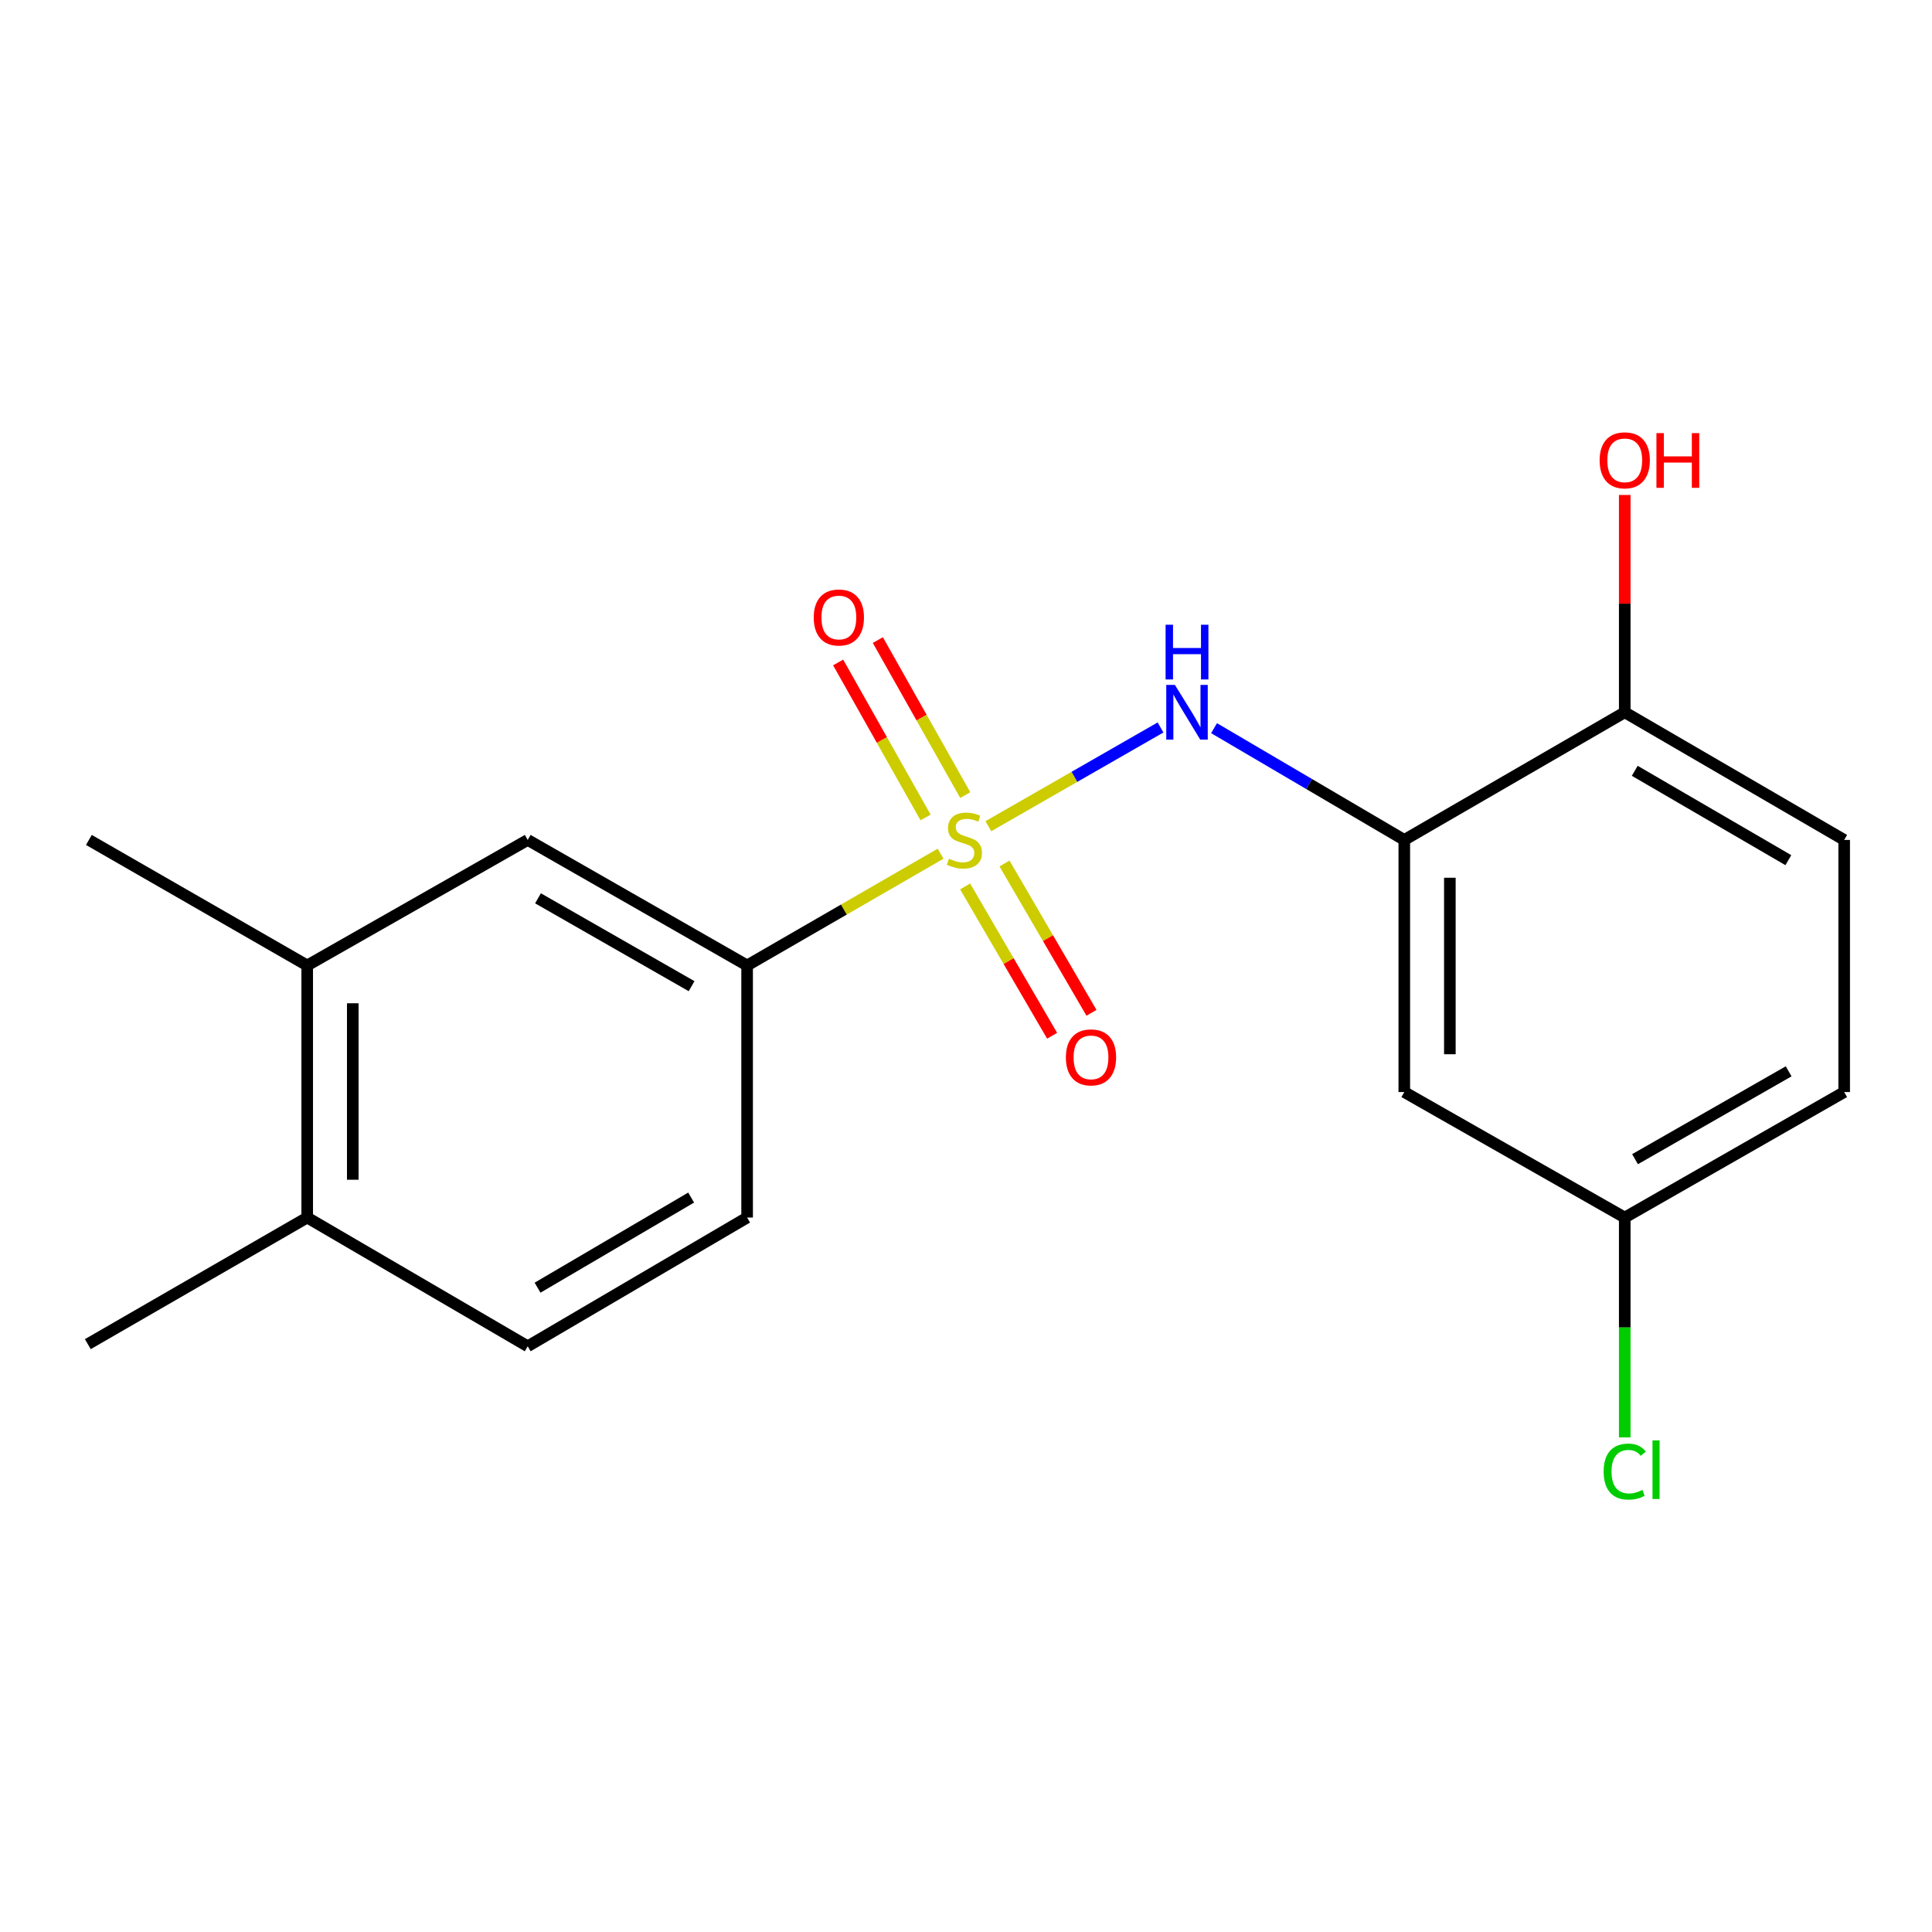 <?xml version='1.0' encoding='iso-8859-1'?>
<svg version='1.1' baseProfile='full'
              xmlns='http://www.w3.org/2000/svg'
                      xmlns:rdkit='http://www.rdkit.org/xml'
                      xmlns:xlink='http://www.w3.org/1999/xlink'
                  xml:space='preserve'
width='1000px' height='1000px' viewBox='0 0 1000 1000'>
<!-- END OF HEADER -->
<rect style='opacity:1.0;fill:#FFFFFF;stroke:none' width='1000' height='1000' x='0' y='0'> </rect>
<path class='bond-0' d='M 511.575,427.637 L 556.132,402.085' style='fill:none;fill-rule:evenodd;stroke:#CCCC00;stroke-width:6px;stroke-linecap:butt;stroke-linejoin:miter;stroke-opacity:1' />
<path class='bond-0' d='M 556.132,402.085 L 600.69,376.533' style='fill:none;fill-rule:evenodd;stroke:#0000FF;stroke-width:6px;stroke-linecap:butt;stroke-linejoin:miter;stroke-opacity:1' />
<path class='bond-2' d='M 486.847,441.87 L 436.778,470.795' style='fill:none;fill-rule:evenodd;stroke:#CCCC00;stroke-width:6px;stroke-linecap:butt;stroke-linejoin:miter;stroke-opacity:1' />
<path class='bond-2' d='M 436.778,470.795 L 386.708,499.721' style='fill:none;fill-rule:evenodd;stroke:#000000;stroke-width:6px;stroke-linecap:butt;stroke-linejoin:miter;stroke-opacity:1' />
<path class='bond-4' d='M 499.616,411.528 L 476.992,371.416' style='fill:none;fill-rule:evenodd;stroke:#CCCC00;stroke-width:6px;stroke-linecap:butt;stroke-linejoin:miter;stroke-opacity:1' />
<path class='bond-4' d='M 476.992,371.416 L 454.368,331.304' style='fill:none;fill-rule:evenodd;stroke:#FF0000;stroke-width:6px;stroke-linecap:butt;stroke-linejoin:miter;stroke-opacity:1' />
<path class='bond-4' d='M 479.075,423.114 L 456.45,383.002' style='fill:none;fill-rule:evenodd;stroke:#CCCC00;stroke-width:6px;stroke-linecap:butt;stroke-linejoin:miter;stroke-opacity:1' />
<path class='bond-4' d='M 456.45,383.002 L 433.826,342.889' style='fill:none;fill-rule:evenodd;stroke:#FF0000;stroke-width:6px;stroke-linecap:butt;stroke-linejoin:miter;stroke-opacity:1' />
<path class='bond-5' d='M 499.551,458.818 L 522.063,497.46' style='fill:none;fill-rule:evenodd;stroke:#CCCC00;stroke-width:6px;stroke-linecap:butt;stroke-linejoin:miter;stroke-opacity:1' />
<path class='bond-5' d='M 522.063,497.46 L 544.576,536.102' style='fill:none;fill-rule:evenodd;stroke:#FF0000;stroke-width:6px;stroke-linecap:butt;stroke-linejoin:miter;stroke-opacity:1' />
<path class='bond-5' d='M 519.928,446.946 L 542.441,485.588' style='fill:none;fill-rule:evenodd;stroke:#CCCC00;stroke-width:6px;stroke-linecap:butt;stroke-linejoin:miter;stroke-opacity:1' />
<path class='bond-5' d='M 542.441,485.588 L 564.953,524.23' style='fill:none;fill-rule:evenodd;stroke:#FF0000;stroke-width:6px;stroke-linecap:butt;stroke-linejoin:miter;stroke-opacity:1' />
<path class='bond-1' d='M 628.394,376.9 L 677.627,405.824' style='fill:none;fill-rule:evenodd;stroke:#0000FF;stroke-width:6px;stroke-linecap:butt;stroke-linejoin:miter;stroke-opacity:1' />
<path class='bond-1' d='M 677.627,405.824 L 726.86,434.748' style='fill:none;fill-rule:evenodd;stroke:#000000;stroke-width:6px;stroke-linecap:butt;stroke-linejoin:miter;stroke-opacity:1' />
<path class='bond-3' d='M 726.86,434.748 L 726.86,565.243' style='fill:none;fill-rule:evenodd;stroke:#000000;stroke-width:6px;stroke-linecap:butt;stroke-linejoin:miter;stroke-opacity:1' />
<path class='bond-3' d='M 750.444,454.322 L 750.444,545.669' style='fill:none;fill-rule:evenodd;stroke:#000000;stroke-width:6px;stroke-linecap:butt;stroke-linejoin:miter;stroke-opacity:1' />
<path class='bond-8' d='M 726.86,434.748 L 840.965,368.675' style='fill:none;fill-rule:evenodd;stroke:#000000;stroke-width:6px;stroke-linecap:butt;stroke-linejoin:miter;stroke-opacity:1' />
<path class='bond-6' d='M 386.708,499.721 L 273.14,434.748' style='fill:none;fill-rule:evenodd;stroke:#000000;stroke-width:6px;stroke-linecap:butt;stroke-linejoin:miter;stroke-opacity:1' />
<path class='bond-6' d='M 357.961,510.445 L 278.464,464.964' style='fill:none;fill-rule:evenodd;stroke:#000000;stroke-width:6px;stroke-linecap:butt;stroke-linejoin:miter;stroke-opacity:1' />
<path class='bond-10' d='M 386.708,499.721 L 386.708,630.203' style='fill:none;fill-rule:evenodd;stroke:#000000;stroke-width:6px;stroke-linecap:butt;stroke-linejoin:miter;stroke-opacity:1' />
<path class='bond-13' d='M 726.86,565.243 L 840.965,630.203' style='fill:none;fill-rule:evenodd;stroke:#000000;stroke-width:6px;stroke-linecap:butt;stroke-linejoin:miter;stroke-opacity:1' />
<path class='bond-7' d='M 273.14,434.748 L 159.009,499.721' style='fill:none;fill-rule:evenodd;stroke:#000000;stroke-width:6px;stroke-linecap:butt;stroke-linejoin:miter;stroke-opacity:1' />
<path class='bond-17' d='M 159.009,499.721 L 46.005,434.748' style='fill:none;fill-rule:evenodd;stroke:#000000;stroke-width:6px;stroke-linecap:butt;stroke-linejoin:miter;stroke-opacity:1' />
<path class='bond-19' d='M 159.009,499.721 L 159.009,630.203' style='fill:none;fill-rule:evenodd;stroke:#000000;stroke-width:6px;stroke-linecap:butt;stroke-linejoin:miter;stroke-opacity:1' />
<path class='bond-19' d='M 182.593,519.293 L 182.593,610.63' style='fill:none;fill-rule:evenodd;stroke:#000000;stroke-width:6px;stroke-linecap:butt;stroke-linejoin:miter;stroke-opacity:1' />
<path class='bond-12' d='M 840.965,368.675 L 954.545,434.748' style='fill:none;fill-rule:evenodd;stroke:#000000;stroke-width:6px;stroke-linecap:butt;stroke-linejoin:miter;stroke-opacity:1' />
<path class='bond-12' d='M 846.143,398.971 L 925.65,445.222' style='fill:none;fill-rule:evenodd;stroke:#000000;stroke-width:6px;stroke-linecap:butt;stroke-linejoin:miter;stroke-opacity:1' />
<path class='bond-16' d='M 840.965,368.675 L 840.965,312.439' style='fill:none;fill-rule:evenodd;stroke:#000000;stroke-width:6px;stroke-linecap:butt;stroke-linejoin:miter;stroke-opacity:1' />
<path class='bond-16' d='M 840.965,312.439 L 840.965,256.202' style='fill:none;fill-rule:evenodd;stroke:#FF0000;stroke-width:6px;stroke-linecap:butt;stroke-linejoin:miter;stroke-opacity:1' />
<path class='bond-9' d='M 159.009,630.203 L 273.14,696.839' style='fill:none;fill-rule:evenodd;stroke:#000000;stroke-width:6px;stroke-linecap:butt;stroke-linejoin:miter;stroke-opacity:1' />
<path class='bond-18' d='M 159.009,630.203 L 45.455,695.726' style='fill:none;fill-rule:evenodd;stroke:#000000;stroke-width:6px;stroke-linecap:butt;stroke-linejoin:miter;stroke-opacity:1' />
<path class='bond-11' d='M 386.708,630.203 L 273.14,696.839' style='fill:none;fill-rule:evenodd;stroke:#000000;stroke-width:6px;stroke-linecap:butt;stroke-linejoin:miter;stroke-opacity:1' />
<path class='bond-11' d='M 357.737,619.858 L 278.24,666.503' style='fill:none;fill-rule:evenodd;stroke:#000000;stroke-width:6px;stroke-linecap:butt;stroke-linejoin:miter;stroke-opacity:1' />
<path class='bond-14' d='M 954.545,434.748 L 954.545,565.243' style='fill:none;fill-rule:evenodd;stroke:#000000;stroke-width:6px;stroke-linecap:butt;stroke-linejoin:miter;stroke-opacity:1' />
<path class='bond-15' d='M 840.965,630.203 L 840.965,687.096' style='fill:none;fill-rule:evenodd;stroke:#000000;stroke-width:6px;stroke-linecap:butt;stroke-linejoin:miter;stroke-opacity:1' />
<path class='bond-15' d='M 840.965,687.096 L 840.965,743.988' style='fill:none;fill-rule:evenodd;stroke:#00CC00;stroke-width:6px;stroke-linecap:butt;stroke-linejoin:miter;stroke-opacity:1' />
<path class='bond-20' d='M 840.965,630.203 L 954.545,565.243' style='fill:none;fill-rule:evenodd;stroke:#000000;stroke-width:6px;stroke-linecap:butt;stroke-linejoin:miter;stroke-opacity:1' />
<path class='bond-20' d='M 846.294,599.987 L 925.8,554.515' style='fill:none;fill-rule:evenodd;stroke:#000000;stroke-width:6px;stroke-linecap:butt;stroke-linejoin:miter;stroke-opacity:1' />
<path  class='atom-0' d='M 491.175 444.468
Q 491.495 444.588, 492.815 445.148
Q 494.135 445.708, 495.575 446.068
Q 497.055 446.388, 498.495 446.388
Q 501.175 446.388, 502.735 445.108
Q 504.295 443.788, 504.295 441.508
Q 504.295 439.948, 503.495 438.988
Q 502.735 438.028, 501.535 437.508
Q 500.335 436.988, 498.335 436.388
Q 495.815 435.628, 494.295 434.908
Q 492.815 434.188, 491.735 432.668
Q 490.695 431.148, 490.695 428.588
Q 490.695 425.028, 493.095 422.828
Q 495.535 420.628, 500.335 420.628
Q 503.615 420.628, 507.335 422.188
L 506.415 425.268
Q 503.015 423.868, 500.455 423.868
Q 497.695 423.868, 496.175 425.028
Q 494.655 426.148, 494.695 428.108
Q 494.695 429.628, 495.455 430.548
Q 496.255 431.468, 497.375 431.988
Q 498.535 432.508, 500.455 433.108
Q 503.015 433.908, 504.535 434.708
Q 506.055 435.508, 507.135 437.148
Q 508.255 438.748, 508.255 441.508
Q 508.255 445.428, 505.615 447.548
Q 503.015 449.628, 498.655 449.628
Q 496.135 449.628, 494.215 449.068
Q 492.335 448.548, 490.095 447.628
L 491.175 444.468
' fill='#CCCC00'/>
<path  class='atom-1' d='M 608.133 354.515
L 617.413 369.515
Q 618.333 370.995, 619.813 373.675
Q 621.293 376.355, 621.373 376.515
L 621.373 354.515
L 625.133 354.515
L 625.133 382.835
L 621.253 382.835
L 611.293 366.435
Q 610.133 364.515, 608.893 362.315
Q 607.693 360.115, 607.333 359.435
L 607.333 382.835
L 603.653 382.835
L 603.653 354.515
L 608.133 354.515
' fill='#0000FF'/>
<path  class='atom-1' d='M 603.313 323.363
L 607.153 323.363
L 607.153 335.403
L 621.633 335.403
L 621.633 323.363
L 625.473 323.363
L 625.473 351.683
L 621.633 351.683
L 621.633 338.603
L 607.153 338.603
L 607.153 351.683
L 603.313 351.683
L 603.313 323.363
' fill='#0000FF'/>
<path  class='atom-5' d='M 421.189 319.61
Q 421.189 312.81, 424.549 309.01
Q 427.909 305.21, 434.189 305.21
Q 440.469 305.21, 443.829 309.01
Q 447.189 312.81, 447.189 319.61
Q 447.189 326.49, 443.789 330.41
Q 440.389 334.29, 434.189 334.29
Q 427.949 334.29, 424.549 330.41
Q 421.189 326.53, 421.189 319.61
M 434.189 331.09
Q 438.509 331.09, 440.829 328.21
Q 443.189 325.29, 443.189 319.61
Q 443.189 314.05, 440.829 311.25
Q 438.509 308.41, 434.189 308.41
Q 429.869 308.41, 427.509 311.21
Q 425.189 314.01, 425.189 319.61
Q 425.189 325.33, 427.509 328.21
Q 429.869 331.09, 434.189 331.09
' fill='#FF0000'/>
<path  class='atom-6' d='M 551.697 547.295
Q 551.697 540.495, 555.057 536.695
Q 558.417 532.895, 564.697 532.895
Q 570.977 532.895, 574.337 536.695
Q 577.697 540.495, 577.697 547.295
Q 577.697 554.175, 574.297 558.095
Q 570.897 561.975, 564.697 561.975
Q 558.457 561.975, 555.057 558.095
Q 551.697 554.215, 551.697 547.295
M 564.697 558.775
Q 569.017 558.775, 571.337 555.895
Q 573.697 552.975, 573.697 547.295
Q 573.697 541.735, 571.337 538.935
Q 569.017 536.095, 564.697 536.095
Q 560.377 536.095, 558.017 538.895
Q 555.697 541.695, 555.697 547.295
Q 555.697 553.015, 558.017 555.895
Q 560.377 558.775, 564.697 558.775
' fill='#FF0000'/>
<path  class='atom-16' d='M 830.045 761.691
Q 830.045 754.651, 833.325 750.971
Q 836.645 747.251, 842.925 747.251
Q 848.765 747.251, 851.885 751.371
L 849.245 753.531
Q 846.965 750.531, 842.925 750.531
Q 838.645 750.531, 836.365 753.411
Q 834.125 756.251, 834.125 761.691
Q 834.125 767.291, 836.445 770.171
Q 838.805 773.051, 843.365 773.051
Q 846.485 773.051, 850.125 771.171
L 851.245 774.171
Q 849.765 775.131, 847.525 775.691
Q 845.285 776.251, 842.805 776.251
Q 836.645 776.251, 833.325 772.491
Q 830.045 768.731, 830.045 761.691
' fill='#00CC00'/>
<path  class='atom-16' d='M 855.325 745.531
L 859.005 745.531
L 859.005 775.891
L 855.325 775.891
L 855.325 745.531
' fill='#00CC00'/>
<path  class='atom-17' d='M 827.965 238.26
Q 827.965 231.46, 831.325 227.66
Q 834.685 223.86, 840.965 223.86
Q 847.245 223.86, 850.605 227.66
Q 853.965 231.46, 853.965 238.26
Q 853.965 245.14, 850.565 249.06
Q 847.165 252.94, 840.965 252.94
Q 834.725 252.94, 831.325 249.06
Q 827.965 245.18, 827.965 238.26
M 840.965 249.74
Q 845.285 249.74, 847.605 246.86
Q 849.965 243.94, 849.965 238.26
Q 849.965 232.7, 847.605 229.9
Q 845.285 227.06, 840.965 227.06
Q 836.645 227.06, 834.285 229.86
Q 831.965 232.66, 831.965 238.26
Q 831.965 243.98, 834.285 246.86
Q 836.645 249.74, 840.965 249.74
' fill='#FF0000'/>
<path  class='atom-17' d='M 857.365 224.18
L 861.205 224.18
L 861.205 236.22
L 875.685 236.22
L 875.685 224.18
L 879.525 224.18
L 879.525 252.5
L 875.685 252.5
L 875.685 239.42
L 861.205 239.42
L 861.205 252.5
L 857.365 252.5
L 857.365 224.18
' fill='#FF0000'/>
</svg>
